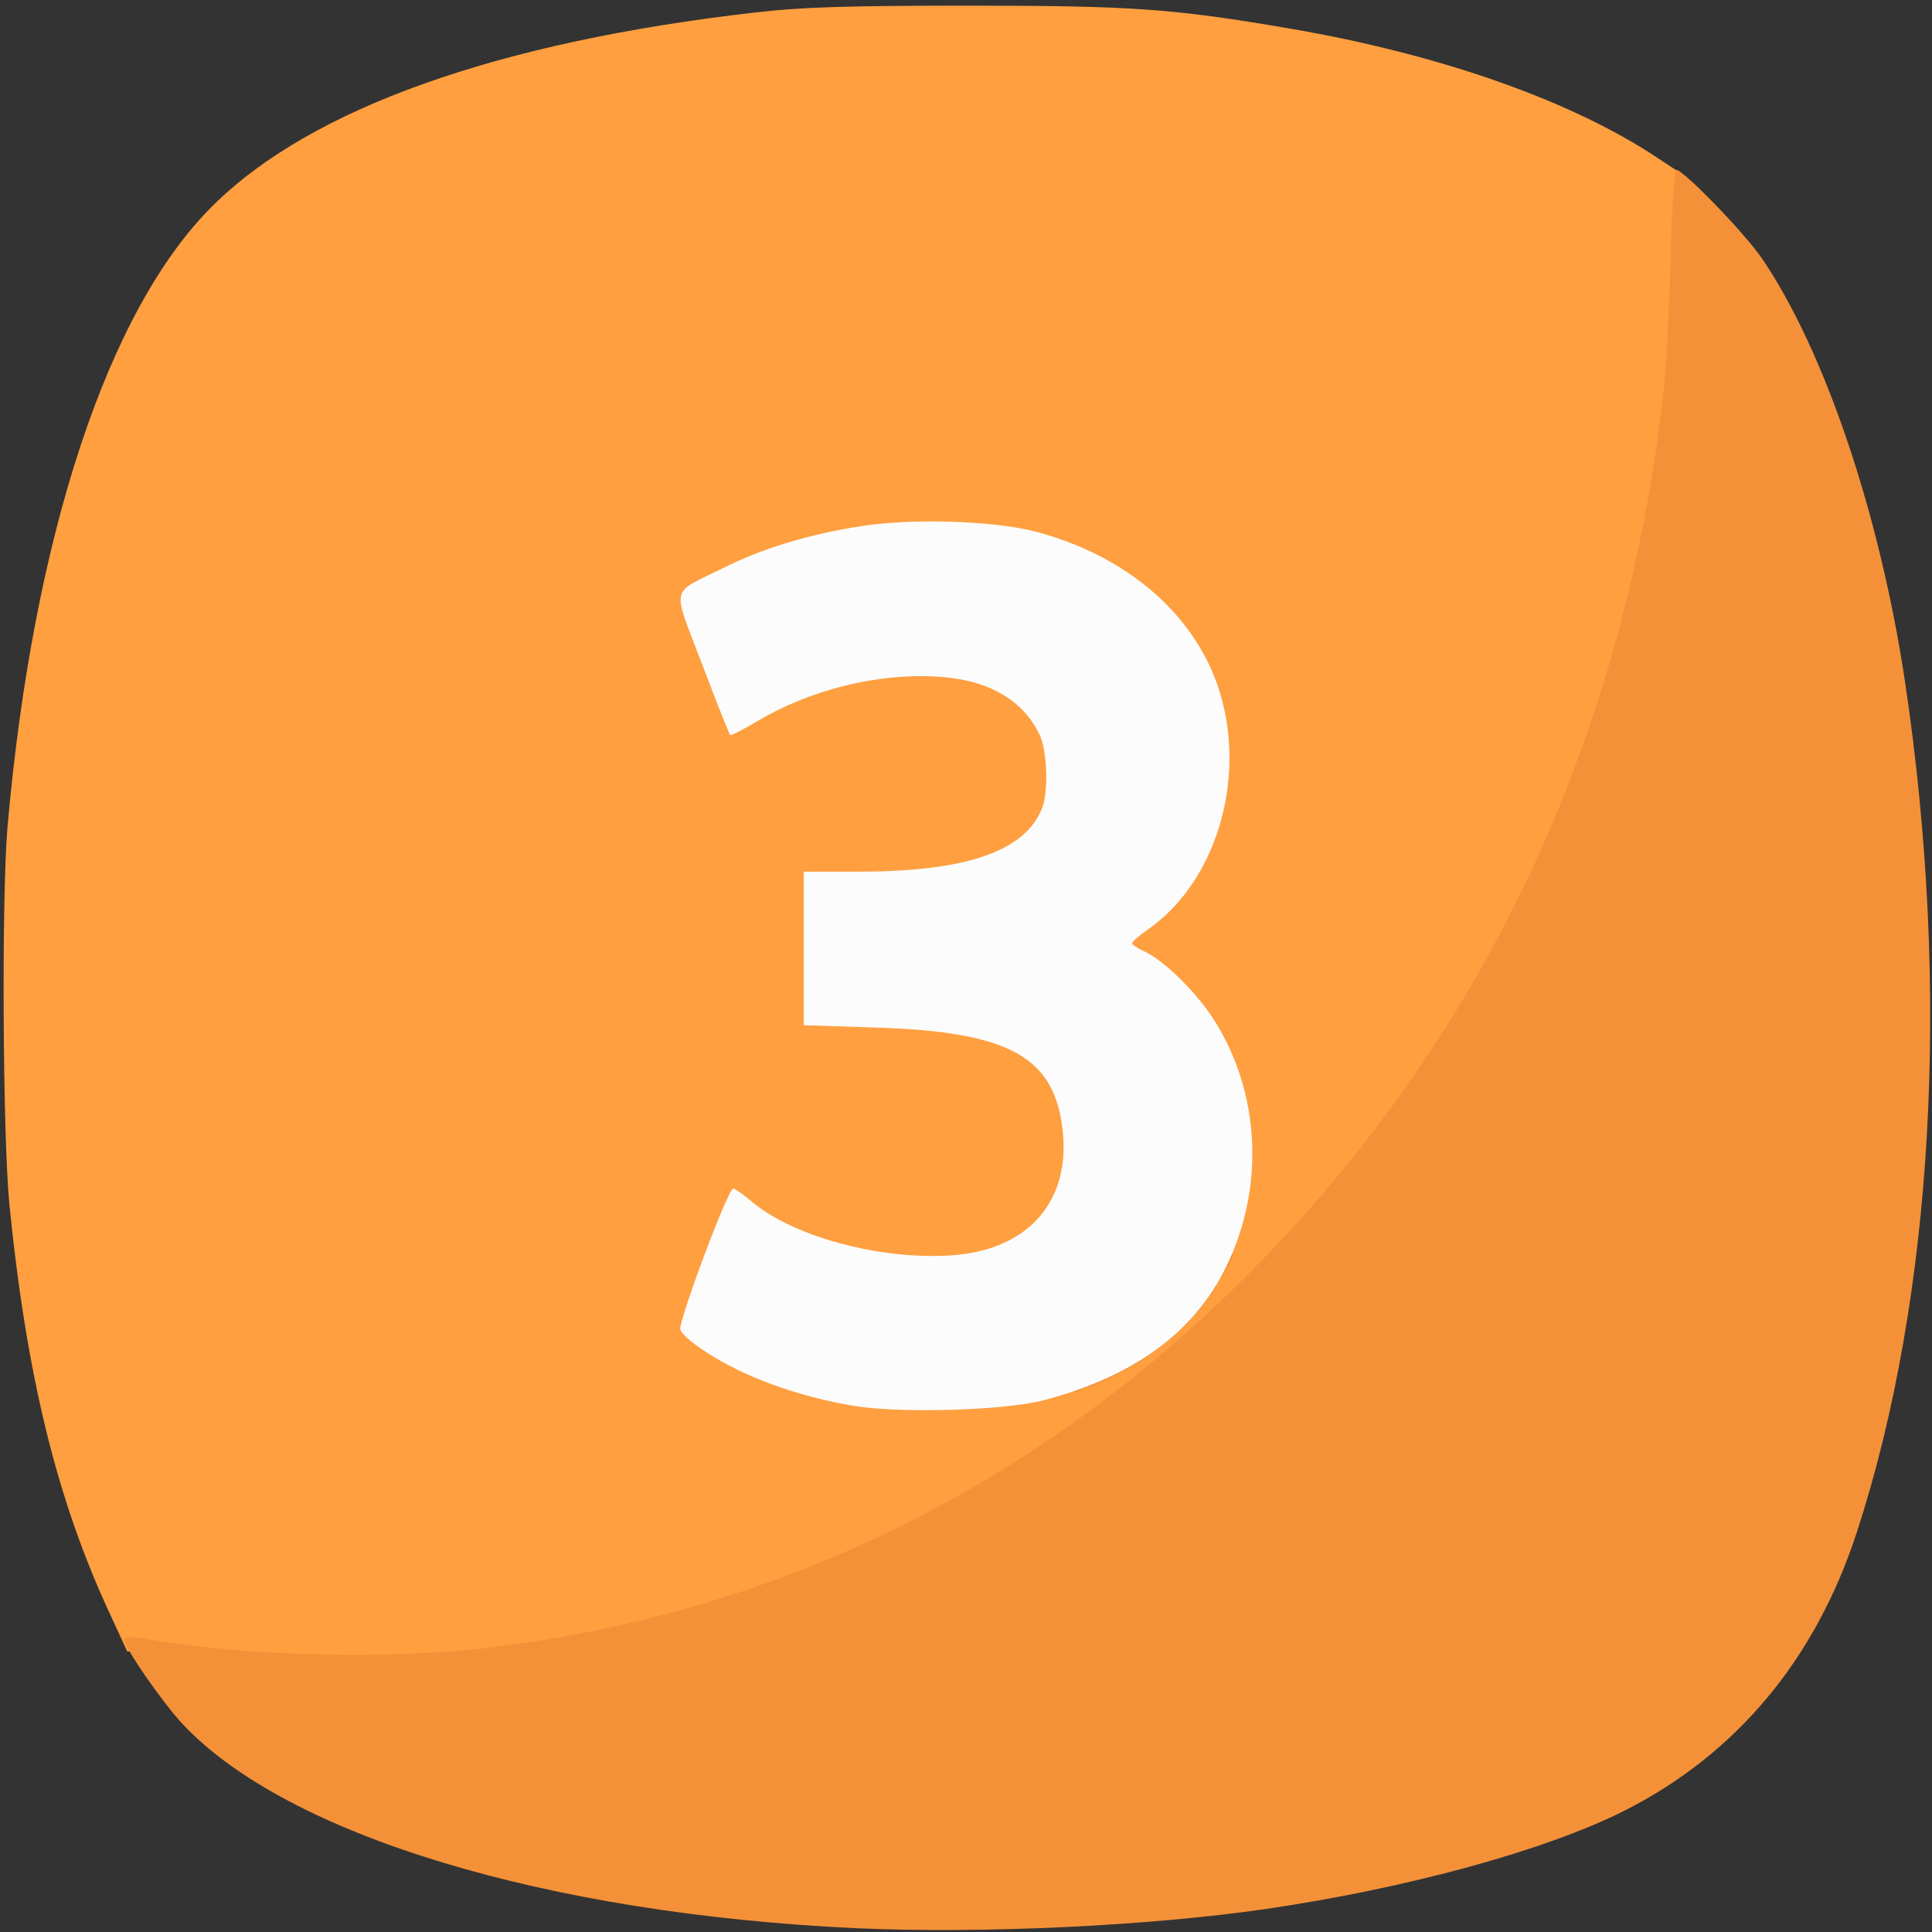 <?xml version="1.0" encoding="utf-8"?>
<!DOCTYPE svg PUBLIC "-//W3C//DTD SVG 1.0//EN" "http://www.w3.org/TR/2001/REC-SVG-20010904/DTD/svg10.dtd">
<svg version="1.0" xmlns="http://www.w3.org/2000/svg" width="512px" height="512px" viewBox="0 0 512 512" preserveAspectRatio="xMidYMid meet">
 <rect x="0" y="0" width="512" height="512" fill="#333333" stroke="none"/>
 <g fill="#ff9f40">
  <path d="M66.5 441.1 c-4.9 -0.4 -14.4 -1.4 -20.9 -2.2 l-11.9 -1.3 -4.2 -9.1 c-14.3 -30.5 -22.4 -63.4 -27 -109.2 -1.8 -18.5 -2.1 -81.6 -0.5 -100.3 6.8 -77 26.6 -137 54.4 -164.5 26 -25.8 75.5 -43.4 143.8 -51.2 12.1 -1.4 23.8 -1.8 56.3 -1.8 44 0 54.4 0.8 85.5 6.1 39.6 6.8 74.5 19.1 97.2 34.2 l7.1 4.7 -0.6 25 c-1 43.9 -7.3 81.5 -20.2 120.2 -20 59.7 -51.5 110 -96.1 153.3 -54.9 53.2 -122.1 85.7 -195.4 94.5 -15.3 1.8 -54 2.7 -67.5 1.6z m209 -73.6 c30 -7.8 47.7 -26 52.6 -53.9 1.3 -7.9 0 -19.6 -3.3 -28.5 -4.5 -11.9 -15.6 -25.7 -24.2 -29.8 -3.2 -1.5 -3.6 -2.1 -3.6 -5.3 0 -3.2 0.6 -4.1 4.1 -6.6 10.3 -7.1 17.6 -18.9 20.4 -32.9 1.7 -8.5 1.4 -14.1 -1.2 -23.5 -5.6 -20.3 -24.2 -36.7 -48.8 -43 -22.1 -5.8 -53.1 -2.1 -76 9 -13.1 6.3 -12.5 4.3 -6.1 20.9 3 7.9 5.7 14.5 5.9 14.7 0.2 0.2 3.9 -1.4 8.3 -3.6 13.1 -6.6 21.3 -8.3 39.9 -8.4 15.2 -0.1 16.3 0 21.5 2.5 6.3 2.9 11 7.2 13.3 12.2 4 8.4 2.9 24.3 -2.1 30.6 -6.3 8.1 -21.6 12.1 -45.8 12.1 l-14.4 0 0 17.4 0 17.3 18.8 0.6 c38.8 1.1 50.2 9 50.2 34.8 0 14.5 -4.5 22.5 -15.7 28.1 l-6.8 3.3 -16.5 0 c-20.6 -0.1 -31.8 -2.8 -45.2 -10.9 l-5.6 -3.4 -5.6 14.7 -5.7 14.6 3.3 2.8 c7.5 6.4 26.2 13.6 42.3 16.3 12.6 2.1 33.7 1.2 46 -2.1z"/>
 </g>
 <g fill="#f49138">
  <path d="M227 511 c-82.1 -3.8 -150.9 -24.6 -178.6 -54.1 -5.4 -5.8 -15.4 -20.2 -15.4 -22.3 0 -1 1.5 -1 7.3 0 24.8 4.3 63.8 5.2 89.7 2 74.6 -9 141.3 -41.1 196.4 -94.6 64.2 -62.4 102.9 -142 114.1 -235 0.9 -7.4 1.9 -24.4 2.2 -37.7 0.3 -13.4 1 -24.3 1.5 -24.3 1.9 0 17.9 16.5 22.6 23.3 16.6 24.2 31.4 67.8 38.1 112.7 12.1 81.3 7.5 162.6 -12.8 225 -11 33.8 -32 58.9 -61.7 73.9 -20.9 10.5 -57.4 20.5 -94.9 26 -31.1 4.5 -75.2 6.6 -108.5 5.1z"/>
  <path d="M285 366.5 c0 -2 0.5 -2.5 2.5 -2.5 1.4 0 2.5 -0.4 2.5 -1 0 -0.5 1.7 -1 3.8 -1 4.4 0 8.2 -2.3 8.2 -5.1 0 -1.4 0.7 -1.9 2.5 -1.9 1.8 0 2.5 -0.5 2.5 -2 0 -1.3 0.7 -2 1.9 -2 2.2 0 3.7 -1.7 4.3 -4.5 0.2 -1.2 1.3 -2.1 2.8 -2.3 1.4 -0.2 3.6 -1.3 4.9 -2.5 1.9 -1.7 1.7 -1.1 -1 2.7 -6.2 8.9 -18.3 18 -29.6 22.5 l-5.3 2.1 0 -2.5z"/>
  <path d="M322 335.5 c0 -3.1 0.3 -3.5 2.6 -3.5 1.4 0 2.4 0.3 2.2 0.8 -3.5 7.3 -4.8 8 -4.8 2.7z"/>
 </g>
 <g fill="#fcfcfc">
  <path d="M226.5 372.6 c-10.5 -1.7 -21.3 -5 -30 -9.1 -7.7 -3.6 -15.3 -8.8 -16.2 -11.1 -0.7 -1.8 12.6 -37.4 14 -37.4 0.5 0 2.5 1.4 4.4 3 10.8 9.5 34 15.9 53.1 14.7 20.1 -1.2 31.6 -13.7 29.9 -32.3 -1.9 -20.3 -13.9 -27 -49.9 -28.1 l-18.8 -0.6 0 -20.3 0 -20.4 14.4 0 c28.8 0 44.3 -5.4 48.8 -16.9 1.7 -4.5 1.3 -15.2 -0.7 -19.4 -4.5 -9.4 -13.9 -14.7 -27.4 -15.4 -15.8 -0.9 -33.3 3.5 -47.4 11.8 -3.8 2.3 -7 3.9 -7.2 3.7 -0.2 -0.2 -3.6 -8.6 -7.4 -18.7 -8.1 -21.3 -8.7 -18.5 5.4 -25.5 10.6 -5.3 23.1 -9.1 37 -11.2 13.5 -2.1 34.9 -1.4 46 1.5 24.6 6.5 42.8 22.5 48.9 43 6.9 23.3 -1.4 50.1 -19.3 62.5 -2.3 1.6 -4.1 3.2 -4.1 3.6 0 0.3 1.6 1.4 3.6 2.3 5.2 2.5 13.8 11.1 18.2 18.1 12.2 19.3 13.4 44.2 3.2 65.2 -8.5 17.5 -24.5 29.2 -48.5 35.5 -10.3 2.7 -37.8 3.5 -50 1.5z"/>
 </g>
</svg>